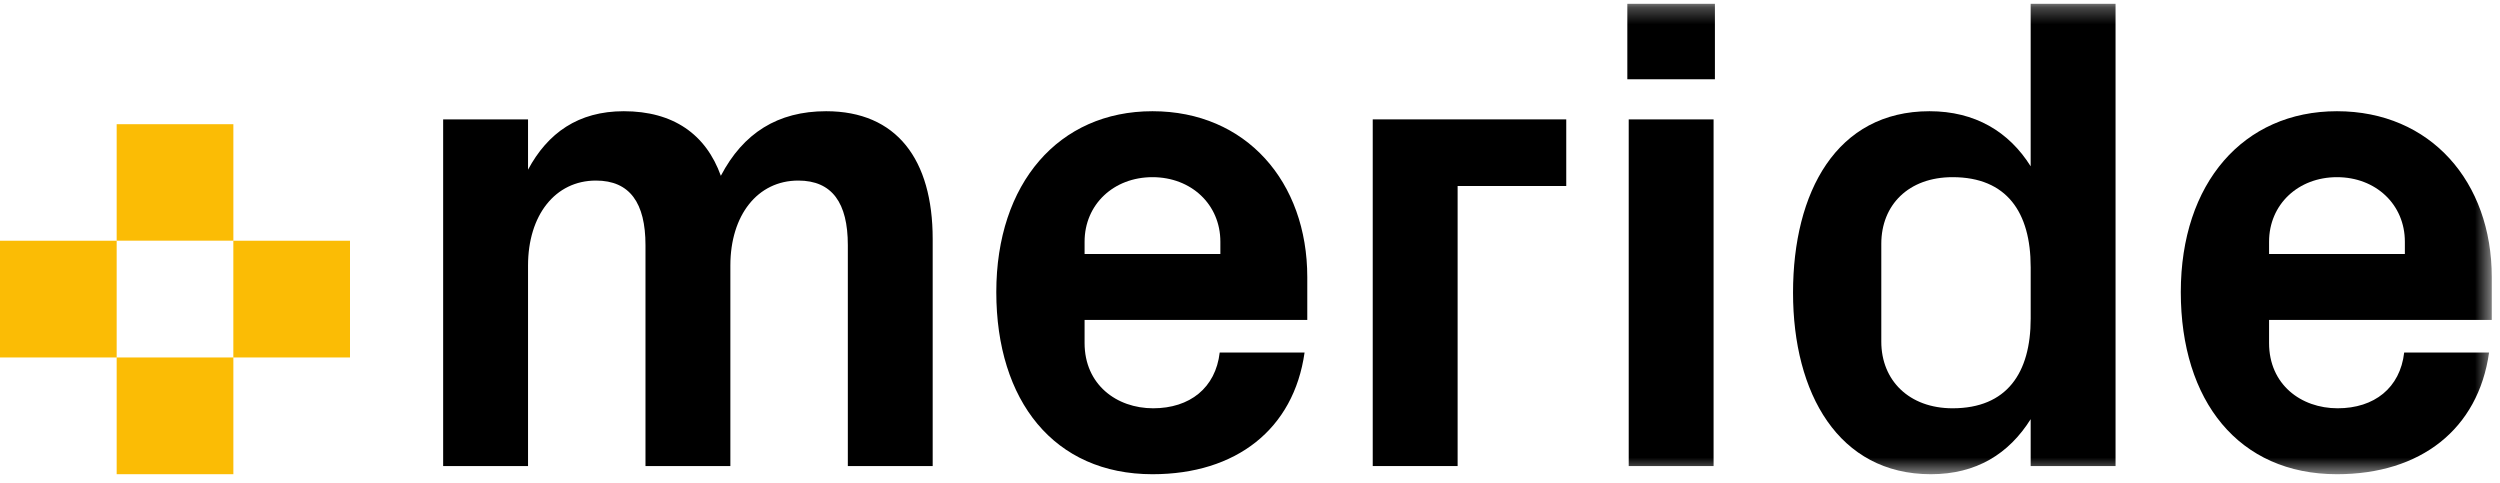 <svg width="150" height="29" viewBox="0 0 150 29" version="1.1" xmlns="http://www.w3.org/2000/svg" xmlns:xlink="http://www.w3.org/1999/xlink"><defs><path id="path-1" d="M0 28.5h149.506V.276H0z"/></defs><g id="Symbols" stroke="none" stroke-width="1" fill="none" fill-rule="evenodd"><g id="menu" transform="translate(-22 -32)"><g id="meride" transform="translate(22 31)"><path id="Fill-1" fill="#FBBC05" d="M7 8.453v6.989h7v7.004H7v-7.003H0v7.005h7v7.005h7.002v-7.005H21v-7.005h-6.998v-6.99z"/><g id="Group-12" transform="translate(0 .953)"><path d="M49.565 6.72c4.237 0 6.396 2.896 6.396 7.668v13.623H50.87V14.755c0-2.529-.937-3.874-2.974-3.874-2.444 0-4.074 2.08-4.074 5.098v12.032h-5.093V14.755c0-2.529-.936-3.874-2.973-3.874-2.445 0-4.074 2.08-4.074 5.098v12.032h-5.093V7.21h5.093v3.018c1.181-2.203 3.014-3.508 5.744-3.508 2.974 0 4.93 1.387 5.825 3.875 1.345-2.57 3.423-3.875 6.315-3.875" id="Fill-2" fill="#000"/><path d="M65.075 15.286h8.147v-.735c0-2.243-1.752-3.874-4.074-3.874s-4.073 1.631-4.073 3.874v.735zm4.073-8.566c5.622 0 9.289 4.242 9.289 9.952v2.57H65.075v1.386c0 2.489 1.915 3.916 4.114 3.916 2.2 0 3.748-1.223 3.993-3.344h5.092c-.652 4.608-4.115 7.3-9.126 7.3-5.907 0-9.37-4.404-9.37-10.93s3.748-10.85 9.37-10.85z" id="Fill-4" fill="#000"/><path id="Fill-6" fill="#000" d="M82.364 7.21h11.611v3.997h-6.518V28.01h-5.093z"/><mask id="mask-2" fill="#fff"><use xlink:href="#path-1"/></mask><path d="M97.723 28.01h5.092V7.21h-5.092v20.8zM97.64 4.804h5.255V.276H97.64v4.527z" id="Fill-8" fill="#000" mask="url(#mask-2)"/><path d="M121.84 16.06c0-3.262-1.425-5.383-4.685-5.383-2.648 0-4.277 1.672-4.277 3.997v5.873c0 2.325 1.67 3.997 4.277 3.997 3.26 0 4.686-2.121 4.686-5.384v-3.1zm0 11.951v-2.814c-1.304 2.08-3.259 3.303-5.988 3.303-5.541 0-8.27-4.853-8.27-10.89 0-6.036 2.607-10.89 8.188-10.89 2.73 0 4.766 1.224 6.07 3.304V.276h5.093v27.735h-5.092z" id="Fill-10" fill="#000" mask="url(#mask-2)"/><path d="M136.144 15.286h8.148v-.735c0-2.243-1.752-3.874-4.074-3.874s-4.074 1.631-4.074 3.874v.735zm4.074-8.566c5.622 0 9.288 4.242 9.288 9.952v2.57h-13.362v1.386c0 2.489 1.915 3.916 4.115 3.916s3.748-1.223 3.992-3.344h5.093c-.652 4.608-4.115 7.3-9.126 7.3-5.907 0-9.37-4.404-9.37-10.93s3.748-10.85 9.37-10.85z" id="Fill-11" fill="#000" mask="url(#mask-2)"/></g></g></g></g></svg>